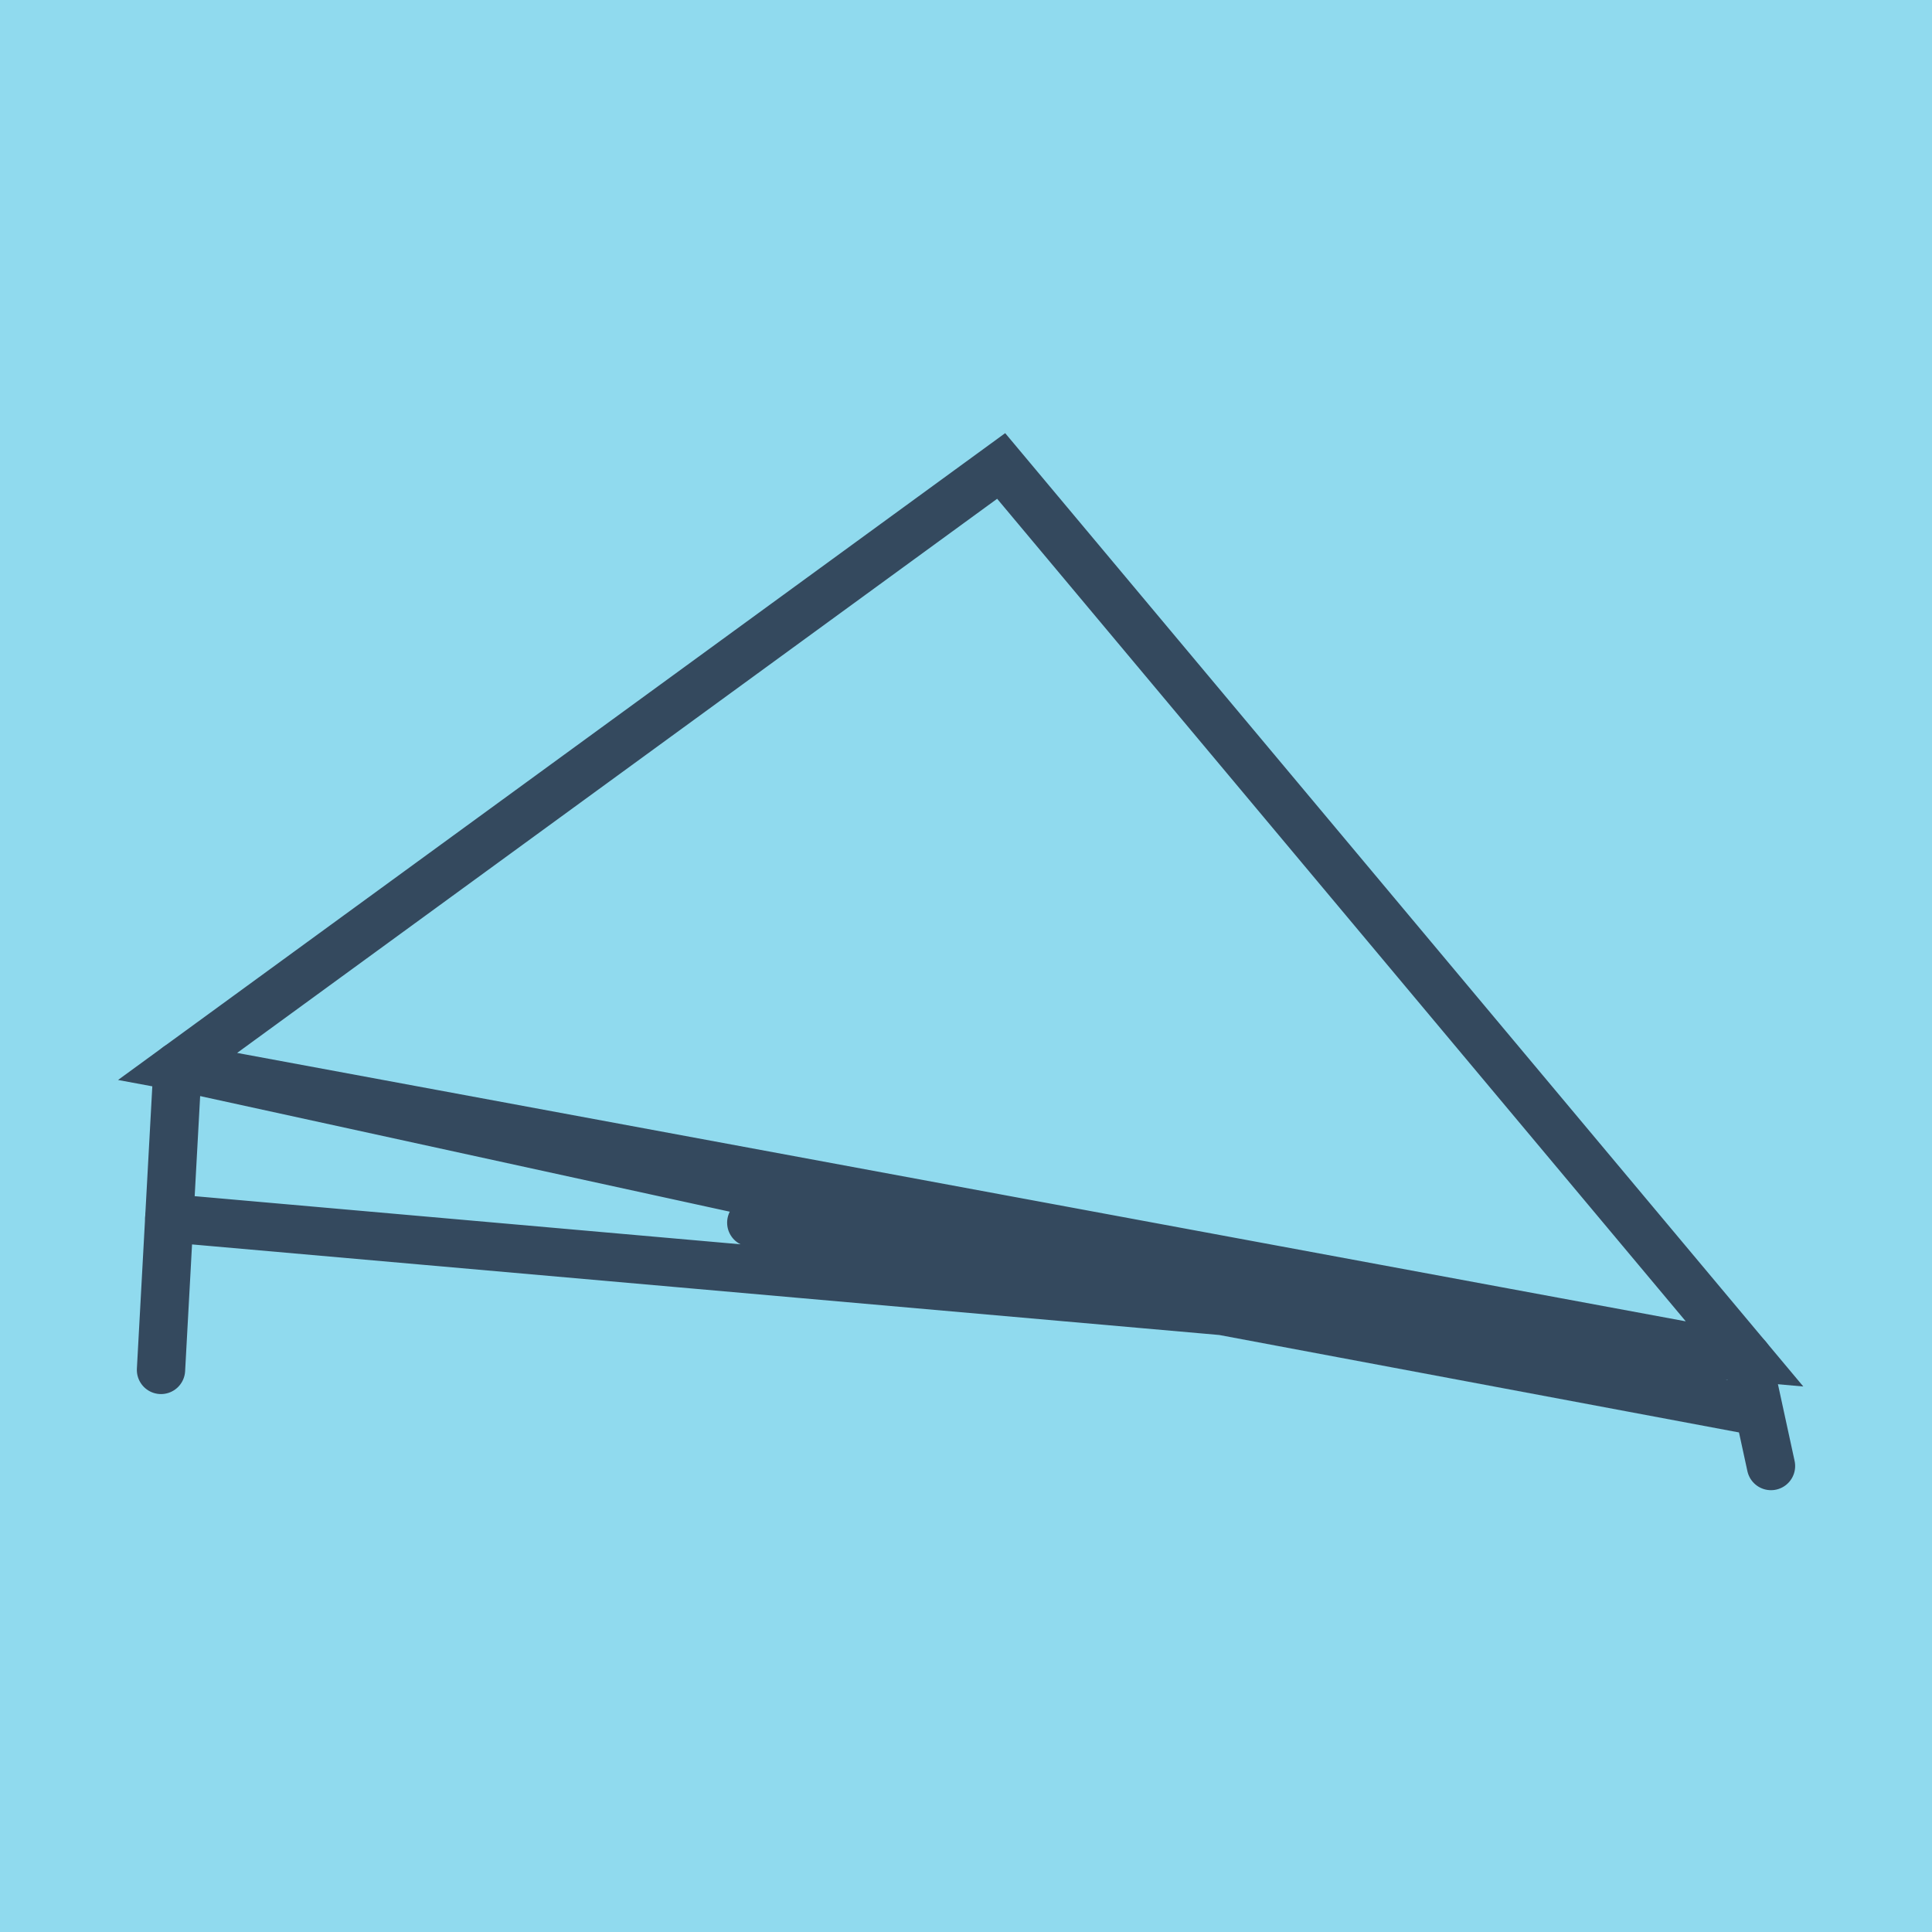 <?xml version="1.0" encoding="utf-8"?>
<!DOCTYPE svg PUBLIC "-//W3C//DTD SVG 1.1//EN" "http://www.w3.org/Graphics/SVG/1.1/DTD/svg11.dtd">
<svg xmlns="http://www.w3.org/2000/svg" xmlns:xlink="http://www.w3.org/1999/xlink" viewBox="-10 -10 120 120" preserveAspectRatio="xMidYMid meet">
	<path style="fill:#90daee" d="M-10-10h120v120H-10z"/>
			<polyline stroke-linecap="round" points="0,75.088 1.03,56.239 " style="fill:none;stroke:#34495e;stroke-width: 3px"/>
			<polyline stroke-linecap="round" points="98.533,74.305 100,81.058 " style="fill:none;stroke:#34495e;stroke-width: 3px"/>
			<polyline stroke-linecap="round" points="0.515,65.663 98.533,74.305 52.184,18.942 1.03,56.239 98.533,74.305 1.03,56.239 99.267,77.681 36.663,65.942 " style="fill:none;stroke:#34495e;stroke-width: 3px"/>
	</svg>
